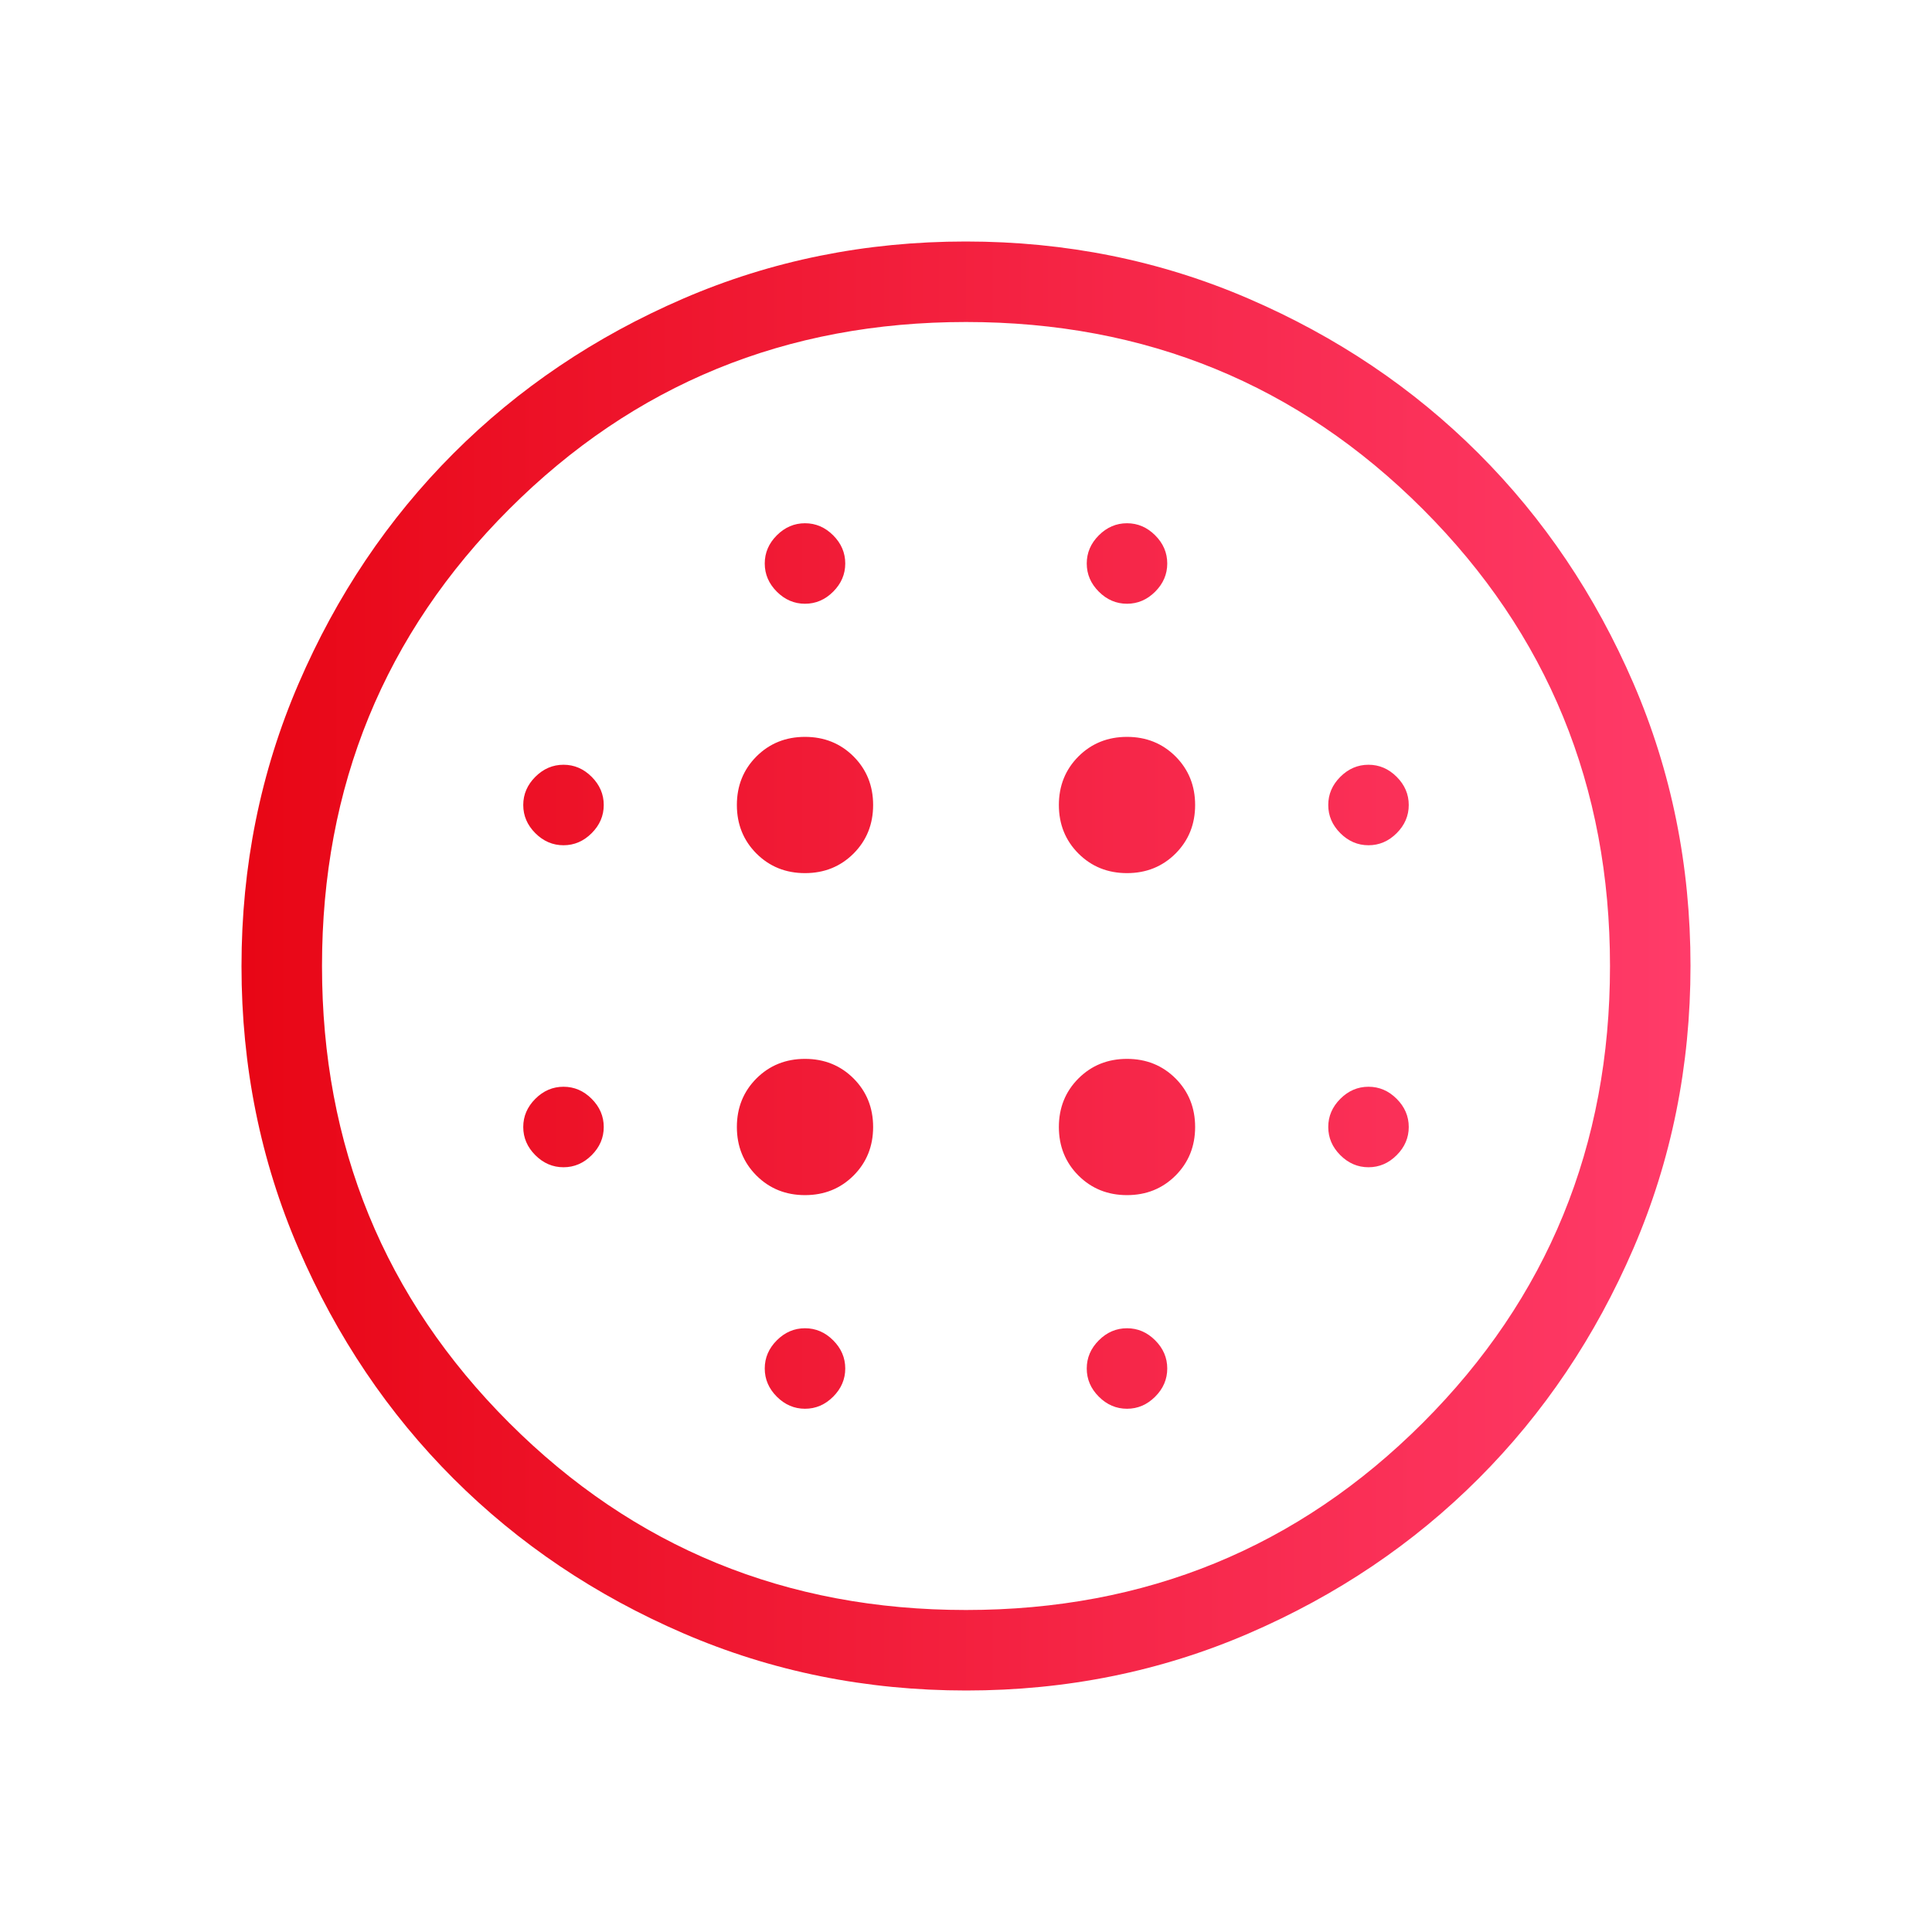 <svg width="84" height="84" viewBox="0 0 84 84" fill="none" xmlns="http://www.w3.org/2000/svg">
<mask id="mask0_586_531" style="mask-type:alpha" maskUnits="userSpaceOnUse" x="0" y="0" width="84" height="84">
<rect width="84" height="84" fill="#D9D9D9"/>
</mask>
<g mask="url(#mask0_586_531)">
<path d="M35 37.962C35.839 37.962 36.542 37.678 37.111 37.111C37.678 36.542 37.962 35.839 37.962 35C37.962 34.161 37.678 33.458 37.111 32.889C36.542 32.322 35.839 32.038 35 32.038C34.161 32.038 33.458 32.322 32.889 32.889C32.322 33.458 32.038 34.161 32.038 35C32.038 35.839 32.322 36.542 32.889 37.111C33.458 37.678 34.161 37.962 35 37.962ZM35 51.962C35.839 51.962 36.542 51.678 37.111 51.111C37.678 50.542 37.962 49.839 37.962 49C37.962 48.161 37.678 47.458 37.111 46.889C36.542 46.322 35.839 46.038 35 46.038C34.161 46.038 33.458 46.322 32.889 46.889C32.322 47.458 32.038 48.161 32.038 49C32.038 49.839 32.322 50.542 32.889 51.111C33.458 51.678 34.161 51.962 35 51.962ZM24.5 36.75C24.967 36.75 25.375 36.575 25.725 36.225C26.075 35.875 26.25 35.467 26.25 35C26.25 34.533 26.075 34.125 25.725 33.775C25.375 33.425 24.967 33.25 24.5 33.25C24.033 33.25 23.625 33.425 23.275 33.775C22.925 34.125 22.75 34.533 22.75 35C22.75 35.467 22.925 35.875 23.275 36.225C23.625 36.575 24.033 36.75 24.5 36.75ZM35 61.25C35.467 61.25 35.875 61.075 36.225 60.725C36.575 60.375 36.75 59.967 36.75 59.5C36.75 59.033 36.575 58.625 36.225 58.275C35.875 57.925 35.467 57.75 35 57.75C34.533 57.75 34.125 57.925 33.775 58.275C33.425 58.625 33.25 59.033 33.25 59.5C33.25 59.967 33.425 60.375 33.775 60.725C34.125 61.075 34.533 61.25 35 61.25ZM24.5 50.75C24.967 50.75 25.375 50.575 25.725 50.225C26.075 49.875 26.25 49.467 26.25 49C26.25 48.533 26.075 48.125 25.725 47.775C25.375 47.425 24.967 47.25 24.5 47.25C24.033 47.25 23.625 47.425 23.275 47.775C22.925 48.125 22.75 48.533 22.75 49C22.75 49.467 22.925 49.875 23.275 50.225C23.625 50.575 24.033 50.75 24.5 50.75ZM35 26.25C35.467 26.25 35.875 26.075 36.225 25.725C36.575 25.375 36.75 24.967 36.75 24.5C36.75 24.033 36.575 23.625 36.225 23.275C35.875 22.925 35.467 22.75 35 22.75C34.533 22.75 34.125 22.925 33.775 23.275C33.425 23.625 33.25 24.033 33.25 24.5C33.25 24.967 33.425 25.375 33.775 25.725C34.125 26.075 34.533 26.25 35 26.25ZM49 37.962C49.839 37.962 50.542 37.678 51.111 37.111C51.678 36.542 51.962 35.839 51.962 35C51.962 34.161 51.678 33.458 51.111 32.889C50.542 32.322 49.839 32.038 49 32.038C48.161 32.038 47.458 32.322 46.889 32.889C46.322 33.458 46.038 34.161 46.038 35C46.038 35.839 46.322 36.542 46.889 37.111C47.458 37.678 48.161 37.962 49 37.962ZM49 26.25C49.467 26.25 49.875 26.075 50.225 25.725C50.575 25.375 50.75 24.967 50.75 24.5C50.75 24.033 50.575 23.625 50.225 23.275C49.875 22.925 49.467 22.75 49 22.75C48.533 22.75 48.125 22.925 47.775 23.275C47.425 23.625 47.25 24.033 47.25 24.5C47.25 24.967 47.425 25.375 47.775 25.725C48.125 26.075 48.533 26.25 49 26.25ZM59.5 50.75C59.967 50.75 60.375 50.575 60.725 50.225C61.075 49.875 61.25 49.467 61.25 49C61.25 48.533 61.075 48.125 60.725 47.775C60.375 47.425 59.967 47.25 59.5 47.25C59.033 47.25 58.625 47.425 58.275 47.775C57.925 48.125 57.75 48.533 57.75 49C57.75 49.467 57.925 49.875 58.275 50.225C58.625 50.575 59.033 50.75 59.5 50.75ZM59.5 36.75C59.967 36.75 60.375 36.575 60.725 36.225C61.075 35.875 61.25 35.467 61.25 35C61.25 34.533 61.075 34.125 60.725 33.775C60.375 33.425 59.967 33.25 59.5 33.25C59.033 33.25 58.625 33.425 58.275 33.775C57.925 34.125 57.75 34.533 57.75 35C57.75 35.467 57.925 35.875 58.275 36.225C58.625 36.575 59.033 36.75 59.5 36.75ZM42.011 73.5C37.656 73.5 33.56 72.673 29.726 71.02C25.891 69.367 22.556 67.124 19.719 64.29C16.882 61.456 14.637 58.123 12.982 54.292C11.328 50.461 10.5 46.368 10.5 42.011C10.5 37.656 11.327 33.56 12.98 29.726C14.633 25.891 16.876 22.556 19.71 19.719C22.544 16.882 25.877 14.637 29.708 12.982C33.539 11.328 37.632 10.5 41.989 10.5C46.344 10.5 50.44 11.327 54.275 12.98C58.109 14.633 61.444 16.876 64.281 19.71C67.118 22.544 69.363 25.877 71.018 29.708C72.672 33.539 73.5 37.632 73.5 41.989C73.5 46.344 72.673 50.44 71.02 54.275C69.367 58.109 67.124 61.444 64.29 64.281C61.456 67.118 58.123 69.363 54.292 71.018C50.461 72.672 46.368 73.5 42.011 73.5ZM42 70C49.817 70 56.438 67.287 61.862 61.862C67.287 56.438 70 49.817 70 42C70 34.183 67.287 27.562 61.862 22.137C56.438 16.712 49.817 14 42 14C34.183 14 27.562 16.712 22.137 22.137C16.712 27.562 14 34.183 14 42C14 49.817 16.712 56.438 22.137 61.862C27.562 67.287 34.183 70 42 70ZM49 61.25C49.467 61.25 49.875 61.075 50.225 60.725C50.575 60.375 50.75 59.967 50.75 59.5C50.75 59.033 50.575 58.625 50.225 58.275C49.875 57.925 49.467 57.75 49 57.75C48.533 57.75 48.125 57.925 47.775 58.275C47.425 58.625 47.25 59.033 47.25 59.5C47.25 59.967 47.425 60.375 47.775 60.725C48.125 61.075 48.533 61.25 49 61.25ZM49 51.962C49.839 51.962 50.542 51.678 51.111 51.111C51.678 50.542 51.962 49.839 51.962 49C51.962 48.161 51.678 47.458 51.111 46.889C50.542 46.322 49.839 46.038 49 46.038C48.161 46.038 47.458 46.322 46.889 46.889C46.322 47.458 46.038 48.161 46.038 49C46.038 49.839 46.322 50.542 46.889 51.111C47.458 51.678 48.161 51.962 49 51.962Z" fill="url(#paint0_linear_586_531)"/>
</g>
<defs>
<linearGradient id="paint0_linear_586_531" x1="73.5" y1="42" x2="10.5" y2="42" gradientUnits="userSpaceOnUse">
<stop stop-color="#FF3B69"/>
<stop offset="1" stop-color="#E80615"/>
</linearGradient>
</defs>
</svg>
